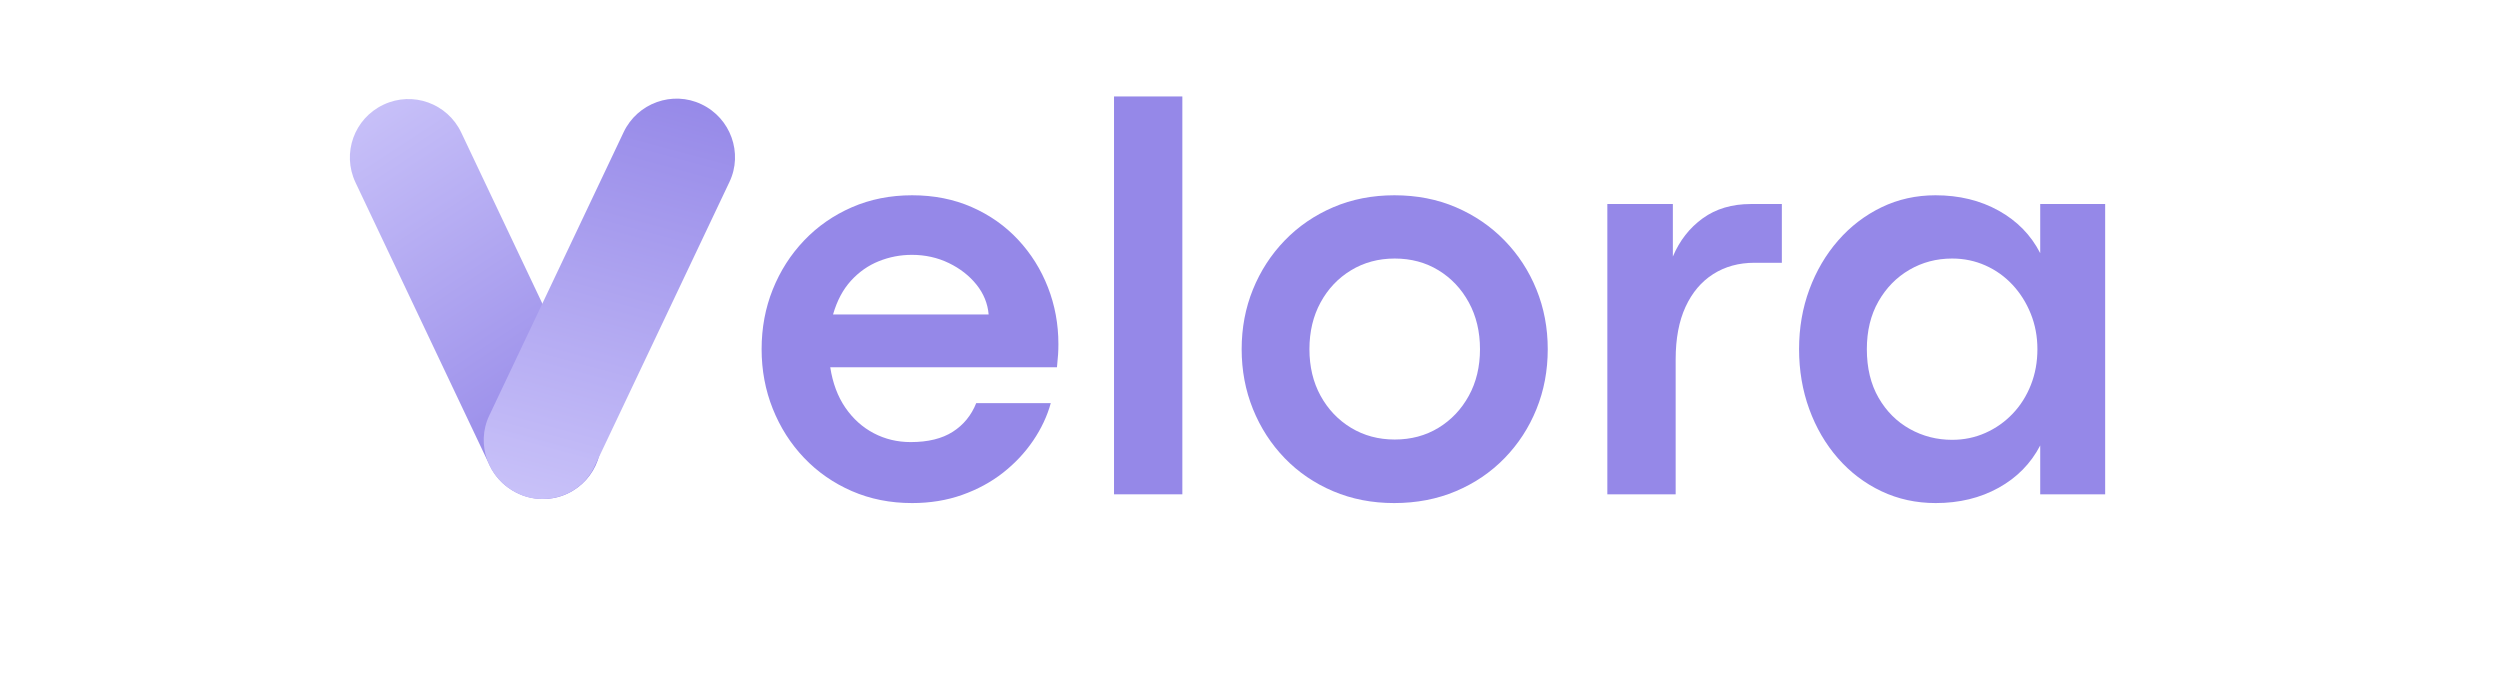 <svg version="1.0" preserveAspectRatio="xMidYMid meet" height="680" viewBox="0 0 1834.5 510" zoomAndPan="magnify" width="2446" xmlns:xlink="http://www.w3.org/1999/xlink" xmlns="http://www.w3.org/2000/svg"><defs><g></g><clipPath id="2d6e00ed7e"><rect height="374" y="0" width="1032" x="0"></rect></clipPath><clipPath id="cbdb32a145"><path clip-rule="nonzero" d="M 256 72.125 L 442 72.125 L 442 367 L 256 367 Z M 256 72.125"></path></clipPath><clipPath id="8323f72ccf"><path clip-rule="nonzero" d="M 398.355 366.172 C 382.398 366.172 366.742 356.965 359.379 341.621 L 260.852 133.875 C 250.723 112.395 259.93 86.922 281.418 76.797 C 302.902 66.668 328.379 75.875 338.504 97.355 L 437.031 305.105 C 447.16 326.586 437.953 352.055 416.465 362.184 C 410.633 364.945 404.496 366.172 398.355 366.172 Z M 398.355 366.172"></path></clipPath><linearGradient id="258fe45710" y2="6.811" gradientUnits="userSpaceOnUse" x2="-10.525" y1="202.569" gradientTransform="matrix(1.499, 0, 0, 1.499, 255.921, 72.247)" x1="117.677"><stop offset="0" stop-color="rgb(58.429%, 53.329%, 90.979%)" stop-opacity="1"></stop><stop offset="0.125" stop-color="rgb(58.553%, 53.467%, 91.019%)" stop-opacity="1"></stop><stop offset="0.133" stop-color="rgb(58.768%, 53.708%, 91.09%)" stop-opacity="1"></stop><stop offset="0.141" stop-color="rgb(58.952%, 53.912%, 91.15%)" stop-opacity="1"></stop><stop offset="0.148" stop-color="rgb(59.135%, 54.118%, 91.211%)" stop-opacity="1"></stop><stop offset="0.156" stop-color="rgb(59.32%, 54.323%, 91.27%)" stop-opacity="1"></stop><stop offset="0.164" stop-color="rgb(59.505%, 54.529%, 91.33%)" stop-opacity="1"></stop><stop offset="0.172" stop-color="rgb(59.688%, 54.733%, 91.391%)" stop-opacity="1"></stop><stop offset="0.18" stop-color="rgb(59.872%, 54.939%, 91.451%)" stop-opacity="1"></stop><stop offset="0.188" stop-color="rgb(60.056%, 55.144%, 91.512%)" stop-opacity="1"></stop><stop offset="0.195" stop-color="rgb(60.24%, 55.35%, 91.571%)" stop-opacity="1"></stop><stop offset="0.203" stop-color="rgb(60.423%, 55.554%, 91.632%)" stop-opacity="1"></stop><stop offset="0.211" stop-color="rgb(60.608%, 55.76%, 91.692%)" stop-opacity="1"></stop><stop offset="0.219" stop-color="rgb(60.791%, 55.965%, 91.751%)" stop-opacity="1"></stop><stop offset="0.227" stop-color="rgb(60.976%, 56.171%, 91.812%)" stop-opacity="1"></stop><stop offset="0.234" stop-color="rgb(61.159%, 56.375%, 91.872%)" stop-opacity="1"></stop><stop offset="0.242" stop-color="rgb(61.343%, 56.581%, 91.933%)" stop-opacity="1"></stop><stop offset="0.25" stop-color="rgb(61.526%, 56.786%, 91.992%)" stop-opacity="1"></stop><stop offset="0.258" stop-color="rgb(61.711%, 56.992%, 92.053%)" stop-opacity="1"></stop><stop offset="0.266" stop-color="rgb(61.894%, 57.196%, 92.113%)" stop-opacity="1"></stop><stop offset="0.273" stop-color="rgb(62.079%, 57.402%, 92.172%)" stop-opacity="1"></stop><stop offset="0.281" stop-color="rgb(62.263%, 57.607%, 92.233%)" stop-opacity="1"></stop><stop offset="0.289" stop-color="rgb(62.447%, 57.812%, 92.293%)" stop-opacity="1"></stop><stop offset="0.297" stop-color="rgb(62.631%, 58.017%, 92.354%)" stop-opacity="1"></stop><stop offset="0.299" stop-color="rgb(62.814%, 58.223%, 92.413%)" stop-opacity="1"></stop><stop offset="0.305" stop-color="rgb(62.907%, 58.325%, 92.444%)" stop-opacity="1"></stop><stop offset="0.312" stop-color="rgb(62.999%, 58.427%, 92.474%)" stop-opacity="1"></stop><stop offset="0.32" stop-color="rgb(63.182%, 58.632%, 92.534%)" stop-opacity="1"></stop><stop offset="0.328" stop-color="rgb(63.367%, 58.838%, 92.593%)" stop-opacity="1"></stop><stop offset="0.336" stop-color="rgb(63.55%, 59.042%, 92.654%)" stop-opacity="1"></stop><stop offset="0.344" stop-color="rgb(63.734%, 59.248%, 92.714%)" stop-opacity="1"></stop><stop offset="0.352" stop-color="rgb(63.918%, 59.453%, 92.775%)" stop-opacity="1"></stop><stop offset="0.359" stop-color="rgb(64.102%, 59.659%, 92.834%)" stop-opacity="1"></stop><stop offset="0.367" stop-color="rgb(64.285%, 59.863%, 92.896%)" stop-opacity="1"></stop><stop offset="0.375" stop-color="rgb(64.47%, 60.069%, 92.955%)" stop-opacity="1"></stop><stop offset="0.383" stop-color="rgb(64.655%, 60.274%, 93.015%)" stop-opacity="1"></stop><stop offset="0.391" stop-color="rgb(64.838%, 60.48%, 93.076%)" stop-opacity="1"></stop><stop offset="0.398" stop-color="rgb(65.022%, 60.684%, 93.135%)" stop-opacity="1"></stop><stop offset="0.406" stop-color="rgb(65.205%, 60.89%, 93.196%)" stop-opacity="1"></stop><stop offset="0.414" stop-color="rgb(65.39%, 61.095%, 93.256%)" stop-opacity="1"></stop><stop offset="0.422" stop-color="rgb(65.573%, 61.301%, 93.317%)" stop-opacity="1"></stop><stop offset="0.43" stop-color="rgb(65.758%, 61.505%, 93.376%)" stop-opacity="1"></stop><stop offset="0.438" stop-color="rgb(65.941%, 61.711%, 93.436%)" stop-opacity="1"></stop><stop offset="0.445" stop-color="rgb(66.125%, 61.916%, 93.497%)" stop-opacity="1"></stop><stop offset="0.453" stop-color="rgb(66.309%, 62.122%, 93.556%)" stop-opacity="1"></stop><stop offset="0.461" stop-color="rgb(66.493%, 62.326%, 93.617%)" stop-opacity="1"></stop><stop offset="0.469" stop-color="rgb(66.676%, 62.532%, 93.677%)" stop-opacity="1"></stop><stop offset="0.477" stop-color="rgb(66.861%, 62.737%, 93.738%)" stop-opacity="1"></stop><stop offset="0.484" stop-color="rgb(67.044%, 62.943%, 93.797%)" stop-opacity="1"></stop><stop offset="0.492" stop-color="rgb(67.229%, 63.147%, 93.857%)" stop-opacity="1"></stop><stop offset="0.5" stop-color="rgb(67.413%, 63.353%, 93.918%)" stop-opacity="1"></stop><stop offset="0.508" stop-color="rgb(67.596%, 63.557%, 93.977%)" stop-opacity="1"></stop><stop offset="0.516" stop-color="rgb(67.781%, 63.763%, 94.038%)" stop-opacity="1"></stop><stop offset="0.523" stop-color="rgb(67.964%, 63.968%, 94.098%)" stop-opacity="1"></stop><stop offset="0.531" stop-color="rgb(68.149%, 64.174%, 94.159%)" stop-opacity="1"></stop><stop offset="0.539" stop-color="rgb(68.332%, 64.378%, 94.218%)" stop-opacity="1"></stop><stop offset="0.547" stop-color="rgb(68.517%, 64.584%, 94.278%)" stop-opacity="1"></stop><stop offset="0.555" stop-color="rgb(68.7%, 64.789%, 94.339%)" stop-opacity="1"></stop><stop offset="0.562" stop-color="rgb(68.884%, 64.995%, 94.398%)" stop-opacity="1"></stop><stop offset="0.57" stop-color="rgb(69.067%, 65.199%, 94.46%)" stop-opacity="1"></stop><stop offset="0.578" stop-color="rgb(69.252%, 65.404%, 94.519%)" stop-opacity="1"></stop><stop offset="0.586" stop-color="rgb(69.435%, 65.61%, 94.58%)" stop-opacity="1"></stop><stop offset="0.594" stop-color="rgb(69.62%, 65.814%, 94.64%)" stop-opacity="1"></stop><stop offset="0.602" stop-color="rgb(69.803%, 66.02%, 94.699%)" stop-opacity="1"></stop><stop offset="0.609" stop-color="rgb(69.987%, 66.225%, 94.76%)" stop-opacity="1"></stop><stop offset="0.617" stop-color="rgb(70.172%, 66.431%, 94.82%)" stop-opacity="1"></stop><stop offset="0.625" stop-color="rgb(70.355%, 66.635%, 94.881%)" stop-opacity="1"></stop><stop offset="0.633" stop-color="rgb(70.54%, 66.841%, 94.94%)" stop-opacity="1"></stop><stop offset="0.641" stop-color="rgb(70.723%, 67.046%, 95.001%)" stop-opacity="1"></stop><stop offset="0.648" stop-color="rgb(70.908%, 67.252%, 95.061%)" stop-opacity="1"></stop><stop offset="0.656" stop-color="rgb(71.091%, 67.456%, 95.12%)" stop-opacity="1"></stop><stop offset="0.664" stop-color="rgb(71.275%, 67.662%, 95.181%)" stop-opacity="1"></stop><stop offset="0.672" stop-color="rgb(71.458%, 67.867%, 95.241%)" stop-opacity="1"></stop><stop offset="0.68" stop-color="rgb(71.643%, 68.073%, 95.302%)" stop-opacity="1"></stop><stop offset="0.688" stop-color="rgb(71.826%, 68.277%, 95.361%)" stop-opacity="1"></stop><stop offset="0.695" stop-color="rgb(72.011%, 68.483%, 95.422%)" stop-opacity="1"></stop><stop offset="0.701" stop-color="rgb(72.194%, 68.687%, 95.482%)" stop-opacity="1"></stop><stop offset="0.703" stop-color="rgb(72.287%, 68.791%, 95.512%)" stop-opacity="1"></stop><stop offset="0.711" stop-color="rgb(72.379%, 68.893%, 95.541%)" stop-opacity="1"></stop><stop offset="0.719" stop-color="rgb(72.562%, 69.098%, 95.602%)" stop-opacity="1"></stop><stop offset="0.727" stop-color="rgb(72.746%, 69.304%, 95.662%)" stop-opacity="1"></stop><stop offset="0.734" stop-color="rgb(72.931%, 69.508%, 95.723%)" stop-opacity="1"></stop><stop offset="0.742" stop-color="rgb(73.114%, 69.714%, 95.782%)" stop-opacity="1"></stop><stop offset="0.75" stop-color="rgb(73.299%, 69.919%, 95.844%)" stop-opacity="1"></stop><stop offset="0.758" stop-color="rgb(73.482%, 70.125%, 95.903%)" stop-opacity="1"></stop><stop offset="0.766" stop-color="rgb(73.666%, 70.329%, 95.963%)" stop-opacity="1"></stop><stop offset="0.773" stop-color="rgb(73.849%, 70.535%, 96.024%)" stop-opacity="1"></stop><stop offset="0.781" stop-color="rgb(74.034%, 70.74%, 96.083%)" stop-opacity="1"></stop><stop offset="0.789" stop-color="rgb(74.217%, 70.946%, 96.144%)" stop-opacity="1"></stop><stop offset="0.797" stop-color="rgb(74.402%, 71.15%, 96.204%)" stop-opacity="1"></stop><stop offset="0.805" stop-color="rgb(74.585%, 71.356%, 96.265%)" stop-opacity="1"></stop><stop offset="0.812" stop-color="rgb(74.77%, 71.561%, 96.324%)" stop-opacity="1"></stop><stop offset="0.82" stop-color="rgb(74.953%, 71.767%, 96.384%)" stop-opacity="1"></stop><stop offset="0.828" stop-color="rgb(75.137%, 71.971%, 96.445%)" stop-opacity="1"></stop><stop offset="0.836" stop-color="rgb(75.32%, 72.176%, 96.504%)" stop-opacity="1"></stop><stop offset="0.844" stop-color="rgb(75.505%, 72.382%, 96.565%)" stop-opacity="1"></stop><stop offset="0.852" stop-color="rgb(75.69%, 72.586%, 96.625%)" stop-opacity="1"></stop><stop offset="0.859" stop-color="rgb(75.873%, 72.792%, 96.686%)" stop-opacity="1"></stop><stop offset="0.867" stop-color="rgb(76.057%, 72.997%, 96.745%)" stop-opacity="1"></stop><stop offset="0.875" stop-color="rgb(76.241%, 73.203%, 96.805%)" stop-opacity="1"></stop><stop offset="0.883" stop-color="rgb(76.425%, 73.407%, 96.866%)" stop-opacity="1"></stop><stop offset="0.891" stop-color="rgb(76.608%, 73.613%, 96.925%)" stop-opacity="1"></stop><stop offset="0.898" stop-color="rgb(76.793%, 73.817%, 96.986%)" stop-opacity="1"></stop><stop offset="0.906" stop-color="rgb(76.976%, 74.023%, 97.046%)" stop-opacity="1"></stop><stop offset="0.914" stop-color="rgb(77.161%, 74.228%, 97.107%)" stop-opacity="1"></stop><stop offset="0.922" stop-color="rgb(77.344%, 74.434%, 97.166%)" stop-opacity="1"></stop><stop offset="0.93" stop-color="rgb(77.528%, 74.638%, 97.226%)" stop-opacity="1"></stop><stop offset="0.938" stop-color="rgb(77.711%, 74.844%, 97.287%)" stop-opacity="1"></stop><stop offset="0.945" stop-color="rgb(77.896%, 75.049%, 97.346%)" stop-opacity="1"></stop><stop offset="0.953" stop-color="rgb(78.079%, 75.255%, 97.408%)" stop-opacity="1"></stop><stop offset="0.961" stop-color="rgb(78.264%, 75.459%, 97.467%)" stop-opacity="1"></stop><stop offset="0.969" stop-color="rgb(78.448%, 75.665%, 97.528%)" stop-opacity="1"></stop><stop offset="1" stop-color="rgb(78.679%, 75.923%, 97.603%)" stop-opacity="1"></stop></linearGradient><clipPath id="be6fe0413a"><path clip-rule="nonzero" d="M 354 72.125 L 540 72.125 L 540 367 L 354 367 Z M 354 72.125"></path></clipPath><clipPath id="eba624d096"><path clip-rule="nonzero" d="M 398.051 366.172 C 391.914 366.172 385.465 364.945 379.637 361.875 C 358.148 351.75 348.941 325.973 359.07 304.801 L 457.598 97.051 C 467.727 75.57 493.508 66.363 514.684 76.488 C 536.172 86.617 545.379 112.395 535.25 133.566 L 436.723 341.316 C 429.664 357.273 414.316 366.172 398.051 366.172 Z M 398.051 366.172"></path></clipPath><linearGradient id="9046a83598" y2="214.691" gradientUnits="userSpaceOnUse" x2="130.793" y1="-0.29" gradientTransform="matrix(1.499, 0, 0, 1.499, 255.921, 72.247)" x1="188.987"><stop offset="0" stop-color="rgb(58.435%, 53.336%, 90.981%)" stop-opacity="1"></stop><stop offset="0.016" stop-color="rgb(58.598%, 53.517%, 91.034%)" stop-opacity="1"></stop><stop offset="0.031" stop-color="rgb(58.925%, 53.883%, 91.141%)" stop-opacity="1"></stop><stop offset="0.047" stop-color="rgb(59.253%, 54.248%, 91.249%)" stop-opacity="1"></stop><stop offset="0.062" stop-color="rgb(59.579%, 54.614%, 91.356%)" stop-opacity="1"></stop><stop offset="0.078" stop-color="rgb(59.908%, 54.979%, 91.463%)" stop-opacity="1"></stop><stop offset="0.094" stop-color="rgb(60.236%, 55.344%, 91.57%)" stop-opacity="1"></stop><stop offset="0.109" stop-color="rgb(60.562%, 55.71%, 91.678%)" stop-opacity="1"></stop><stop offset="0.125" stop-color="rgb(60.89%, 56.075%, 91.785%)" stop-opacity="1"></stop><stop offset="0.141" stop-color="rgb(61.218%, 56.441%, 91.891%)" stop-opacity="1"></stop><stop offset="0.15" stop-color="rgb(61.545%, 56.805%, 91.998%)" stop-opacity="1"></stop><stop offset="0.156" stop-color="rgb(61.71%, 56.989%, 92.052%)" stop-opacity="1"></stop><stop offset="0.172" stop-color="rgb(61.873%, 57.172%, 92.105%)" stop-opacity="1"></stop><stop offset="0.188" stop-color="rgb(62.201%, 57.536%, 92.213%)" stop-opacity="1"></stop><stop offset="0.203" stop-color="rgb(62.527%, 57.903%, 92.32%)" stop-opacity="1"></stop><stop offset="0.219" stop-color="rgb(62.856%, 58.267%, 92.427%)" stop-opacity="1"></stop><stop offset="0.234" stop-color="rgb(63.184%, 58.633%, 92.534%)" stop-opacity="1"></stop><stop offset="0.25" stop-color="rgb(63.51%, 58.998%, 92.641%)" stop-opacity="1"></stop><stop offset="0.266" stop-color="rgb(63.838%, 59.364%, 92.749%)" stop-opacity="1"></stop><stop offset="0.281" stop-color="rgb(64.166%, 59.729%, 92.856%)" stop-opacity="1"></stop><stop offset="0.297" stop-color="rgb(64.493%, 60.095%, 92.963%)" stop-opacity="1"></stop><stop offset="0.312" stop-color="rgb(64.821%, 60.46%, 93.069%)" stop-opacity="1"></stop><stop offset="0.328" stop-color="rgb(65.147%, 60.826%, 93.178%)" stop-opacity="1"></stop><stop offset="0.344" stop-color="rgb(65.475%, 61.191%, 93.285%)" stop-opacity="1"></stop><stop offset="0.359" stop-color="rgb(65.804%, 61.557%, 93.391%)" stop-opacity="1"></stop><stop offset="0.375" stop-color="rgb(66.13%, 61.922%, 93.498%)" stop-opacity="1"></stop><stop offset="0.391" stop-color="rgb(66.458%, 62.288%, 93.605%)" stop-opacity="1"></stop><stop offset="0.406" stop-color="rgb(66.786%, 62.653%, 93.713%)" stop-opacity="1"></stop><stop offset="0.422" stop-color="rgb(67.113%, 63.019%, 93.82%)" stop-opacity="1"></stop><stop offset="0.438" stop-color="rgb(67.441%, 63.383%, 93.927%)" stop-opacity="1"></stop><stop offset="0.453" stop-color="rgb(67.769%, 63.75%, 94.034%)" stop-opacity="1"></stop><stop offset="0.469" stop-color="rgb(68.095%, 64.114%, 94.141%)" stop-opacity="1"></stop><stop offset="0.484" stop-color="rgb(68.423%, 64.481%, 94.249%)" stop-opacity="1"></stop><stop offset="0.5" stop-color="rgb(68.752%, 64.845%, 94.356%)" stop-opacity="1"></stop><stop offset="0.516" stop-color="rgb(69.078%, 65.211%, 94.463%)" stop-opacity="1"></stop><stop offset="0.531" stop-color="rgb(69.406%, 65.576%, 94.569%)" stop-opacity="1"></stop><stop offset="0.547" stop-color="rgb(69.734%, 65.942%, 94.678%)" stop-opacity="1"></stop><stop offset="0.562" stop-color="rgb(70.061%, 66.307%, 94.785%)" stop-opacity="1"></stop><stop offset="0.578" stop-color="rgb(70.389%, 66.673%, 94.891%)" stop-opacity="1"></stop><stop offset="0.594" stop-color="rgb(70.715%, 67.038%, 94.998%)" stop-opacity="1"></stop><stop offset="0.609" stop-color="rgb(71.043%, 67.404%, 95.105%)" stop-opacity="1"></stop><stop offset="0.625" stop-color="rgb(71.371%, 67.769%, 95.213%)" stop-opacity="1"></stop><stop offset="0.641" stop-color="rgb(71.698%, 68.135%, 95.32%)" stop-opacity="1"></stop><stop offset="0.656" stop-color="rgb(72.026%, 68.5%, 95.427%)" stop-opacity="1"></stop><stop offset="0.672" stop-color="rgb(72.354%, 68.866%, 95.534%)" stop-opacity="1"></stop><stop offset="0.688" stop-color="rgb(72.681%, 69.231%, 95.642%)" stop-opacity="1"></stop><stop offset="0.703" stop-color="rgb(73.009%, 69.597%, 95.749%)" stop-opacity="1"></stop><stop offset="0.719" stop-color="rgb(73.337%, 69.962%, 95.856%)" stop-opacity="1"></stop><stop offset="0.734" stop-color="rgb(73.663%, 70.328%, 95.963%)" stop-opacity="1"></stop><stop offset="0.75" stop-color="rgb(73.991%, 70.692%, 96.069%)" stop-opacity="1"></stop><stop offset="0.766" stop-color="rgb(74.319%, 71.059%, 96.178%)" stop-opacity="1"></stop><stop offset="0.781" stop-color="rgb(74.646%, 71.423%, 96.284%)" stop-opacity="1"></stop><stop offset="0.797" stop-color="rgb(74.974%, 71.79%, 96.391%)" stop-opacity="1"></stop><stop offset="0.812" stop-color="rgb(75.302%, 72.154%, 96.498%)" stop-opacity="1"></stop><stop offset="0.828" stop-color="rgb(75.629%, 72.52%, 96.605%)" stop-opacity="1"></stop><stop offset="0.844" stop-color="rgb(75.957%, 72.885%, 96.713%)" stop-opacity="1"></stop><stop offset="0.85" stop-color="rgb(76.283%, 73.251%, 96.82%)" stop-opacity="1"></stop><stop offset="0.859" stop-color="rgb(76.448%, 73.434%, 96.873%)" stop-opacity="1"></stop><stop offset="0.875" stop-color="rgb(76.611%, 73.616%, 96.927%)" stop-opacity="1"></stop><stop offset="0.891" stop-color="rgb(76.939%, 73.982%, 97.034%)" stop-opacity="1"></stop><stop offset="0.906" stop-color="rgb(77.266%, 74.347%, 97.142%)" stop-opacity="1"></stop><stop offset="0.922" stop-color="rgb(77.594%, 74.713%, 97.249%)" stop-opacity="1"></stop><stop offset="0.938" stop-color="rgb(77.922%, 75.078%, 97.356%)" stop-opacity="1"></stop><stop offset="0.953" stop-color="rgb(78.249%, 75.444%, 97.462%)" stop-opacity="1"></stop><stop offset="0.969" stop-color="rgb(78.577%, 75.809%, 97.569%)" stop-opacity="1"></stop><stop offset="1" stop-color="rgb(78.78%, 76.035%, 97.636%)" stop-opacity="1"></stop></linearGradient></defs><g transform="matrix(1, 0, 0, 1, 543, 63)"><g clip-path="url(#2d6e00ed7e)"><g fill-opacity="1" fill="#9588e8"><g transform="translate(1.574, 299.729)"><g><path d="M 232.078 -110.234 C 232.078 -107.609 232.004 -105.117 231.859 -102.766 C 231.723 -100.422 231.445 -97.25 231.031 -93.25 L 64.656 -93.25 C 66.445 -81.645 70.141 -71.766 75.734 -63.609 C 81.328 -55.461 88.266 -49.211 96.547 -44.859 C 104.836 -40.504 113.891 -38.328 123.703 -38.328 C 136.41 -38.328 146.703 -40.848 154.578 -45.891 C 162.453 -50.93 168.188 -57.941 171.781 -66.922 L 226.484 -66.922 C 223.859 -57.391 219.539 -48.203 213.531 -39.359 C 207.52 -30.523 200.16 -22.688 191.453 -15.844 C 182.754 -9.008 172.773 -3.594 161.516 0.406 C 150.254 4.414 137.992 6.422 124.734 6.422 C 108.711 6.422 93.969 3.488 80.5 -2.375 C 67.031 -8.25 55.359 -16.363 45.484 -26.719 C 35.609 -37.082 27.941 -49.102 22.484 -62.781 C 17.023 -76.457 14.297 -91.031 14.297 -106.5 C 14.297 -122.113 17.023 -136.723 22.484 -150.328 C 27.941 -163.93 35.609 -175.91 45.484 -186.266 C 55.359 -196.629 67.031 -204.75 80.5 -210.625 C 93.969 -216.5 108.711 -219.438 124.734 -219.438 C 140.766 -219.438 155.375 -216.535 168.562 -210.734 C 181.75 -204.93 193.07 -196.953 202.531 -186.797 C 212 -176.641 219.289 -165 224.406 -151.875 C 229.52 -138.758 232.078 -124.879 232.078 -110.234 Z M 66.719 -131.984 L 180.891 -131.984 C 180.203 -140.004 177.234 -147.289 171.984 -153.844 C 166.734 -160.406 159.961 -165.691 151.672 -169.703 C 143.391 -173.711 134.344 -175.719 124.531 -175.719 C 116.102 -175.719 108.02 -174.16 100.281 -171.047 C 92.551 -167.941 85.75 -163.176 79.875 -156.75 C 74.008 -150.32 69.625 -142.066 66.719 -131.984 Z M 66.719 -131.984"></path></g></g><g transform="translate(245.045, 299.729)"><g><path d="M 79.562 0 L 29.422 0 L 29.422 -291.953 L 79.562 -291.953 Z M 79.562 0"></path></g></g><g transform="translate(353.83, 299.729)"><g><path d="M 126.188 6.422 C 110.031 6.422 95.113 3.52 81.438 -2.281 C 67.758 -8.082 55.91 -16.16 45.891 -26.516 C 35.879 -36.879 28.109 -48.898 22.578 -62.578 C 17.055 -76.254 14.297 -90.895 14.297 -106.5 C 14.297 -122.113 17.055 -136.723 22.578 -150.328 C 28.109 -163.93 35.879 -175.91 45.891 -186.266 C 55.91 -196.629 67.758 -204.75 81.438 -210.625 C 95.113 -216.5 110.098 -219.438 126.391 -219.438 C 142.828 -219.438 157.883 -216.5 171.562 -210.625 C 185.238 -204.75 197.117 -196.629 207.203 -186.266 C 217.285 -175.91 225.086 -163.93 230.609 -150.328 C 236.141 -136.723 238.906 -122.113 238.906 -106.5 C 238.906 -90.75 236.141 -76.07 230.609 -62.469 C 225.086 -48.863 217.285 -36.879 207.203 -26.516 C 197.117 -16.16 185.203 -8.082 171.453 -2.281 C 157.711 3.52 142.625 6.422 126.188 6.422 Z M 126.609 -40.203 C 138.617 -40.203 149.32 -43.066 158.719 -48.797 C 168.113 -54.523 175.539 -62.363 181 -72.312 C 186.457 -82.258 189.188 -93.656 189.188 -106.5 C 189.188 -119.352 186.457 -130.785 181 -140.797 C 175.539 -150.805 168.113 -158.676 158.719 -164.406 C 149.32 -170.145 138.617 -173.016 126.609 -173.016 C 114.723 -173.016 104.047 -170.145 94.578 -164.406 C 85.117 -158.676 77.66 -150.805 72.203 -140.797 C 66.754 -130.785 64.031 -119.352 64.031 -106.5 C 64.031 -93.656 66.754 -82.258 72.203 -72.312 C 77.66 -62.363 85.117 -54.523 94.578 -48.797 C 104.047 -43.066 114.723 -40.203 126.609 -40.203 Z M 126.609 -40.203"></path></g></g><g transform="translate(607.04, 299.729)"><g><path d="M 79.562 0 L 29.422 0 L 29.422 -213.016 L 77.5 -213.016 L 77.5 -174.469 C 82.469 -186.207 89.785 -195.566 99.453 -202.547 C 109.129 -209.523 120.875 -213.016 134.688 -213.016 L 157.484 -213.016 L 157.484 -169.906 L 137.375 -169.906 C 125.914 -169.906 115.832 -167.141 107.125 -161.609 C 98.426 -156.086 91.656 -148.078 86.812 -137.578 C 81.977 -127.086 79.562 -114.242 79.562 -99.047 Z M 79.562 0"></path></g></g></g><g fill-opacity="1" fill="#9588e8"><g transform="translate(762.861, 299.729)"><g><path d="M 114.578 6.422 C 100.211 6.422 86.914 3.52 74.688 -2.281 C 62.469 -8.082 51.832 -16.16 42.781 -26.516 C 33.738 -36.879 26.727 -48.898 21.75 -62.578 C 16.781 -76.254 14.297 -90.895 14.297 -106.5 C 14.297 -122.113 16.816 -136.723 21.859 -150.328 C 26.898 -163.93 33.941 -175.91 42.984 -186.266 C 52.035 -196.629 62.641 -204.75 74.797 -210.625 C 86.953 -216.5 100.145 -219.438 114.375 -219.438 C 131.781 -219.438 147.25 -215.672 160.781 -208.141 C 174.32 -200.609 184.477 -190.211 191.25 -176.953 L 191.25 -213.016 L 238.906 -213.016 L 238.906 0 L 191.25 0 L 191.25 -35.844 C 184.344 -22.582 174.156 -12.223 160.688 -4.766 C 147.219 2.691 131.848 6.422 114.578 6.422 Z M 126.609 -39.984 C 135.305 -39.984 143.453 -41.676 151.047 -45.062 C 158.648 -48.445 165.316 -53.145 171.047 -59.156 C 176.773 -65.164 181.227 -72.211 184.406 -80.297 C 187.594 -88.379 189.188 -97.113 189.188 -106.5 C 189.188 -115.758 187.562 -124.426 184.312 -132.5 C 181.062 -140.582 176.602 -147.66 170.938 -153.734 C 165.281 -159.816 158.648 -164.551 151.047 -167.938 C 143.453 -171.32 135.305 -173.016 126.609 -173.016 C 115.141 -173.016 104.672 -170.25 95.203 -164.719 C 85.742 -159.195 78.18 -151.461 72.516 -141.516 C 66.859 -131.578 64.031 -119.906 64.031 -106.5 C 64.031 -92.688 66.895 -80.805 72.625 -70.859 C 78.352 -60.922 85.984 -53.289 95.516 -47.969 C 105.047 -42.645 115.41 -39.984 126.609 -39.984 Z M 126.609 -39.984"></path></g></g></g></g></g><g clip-path="url(#cbdb32a145)"><g clip-path="url(#8323f72ccf)"><path fill-rule="nonzero" d="M 255.922 72.125 L 255.922 366.172 L 447.16 366.172 L 447.16 72.125 Z M 255.922 72.125" fill="url(#258fe45710)"></path></g></g><g clip-path="url(#be6fe0413a)"><g clip-path="url(#eba624d096)"><path fill-rule="nonzero" d="M 348.941 72.125 L 348.941 366.172 L 540.363 366.172 L 540.363 72.125 Z M 348.941 72.125" fill="url(#9046a83598)"></path></g></g></svg>
